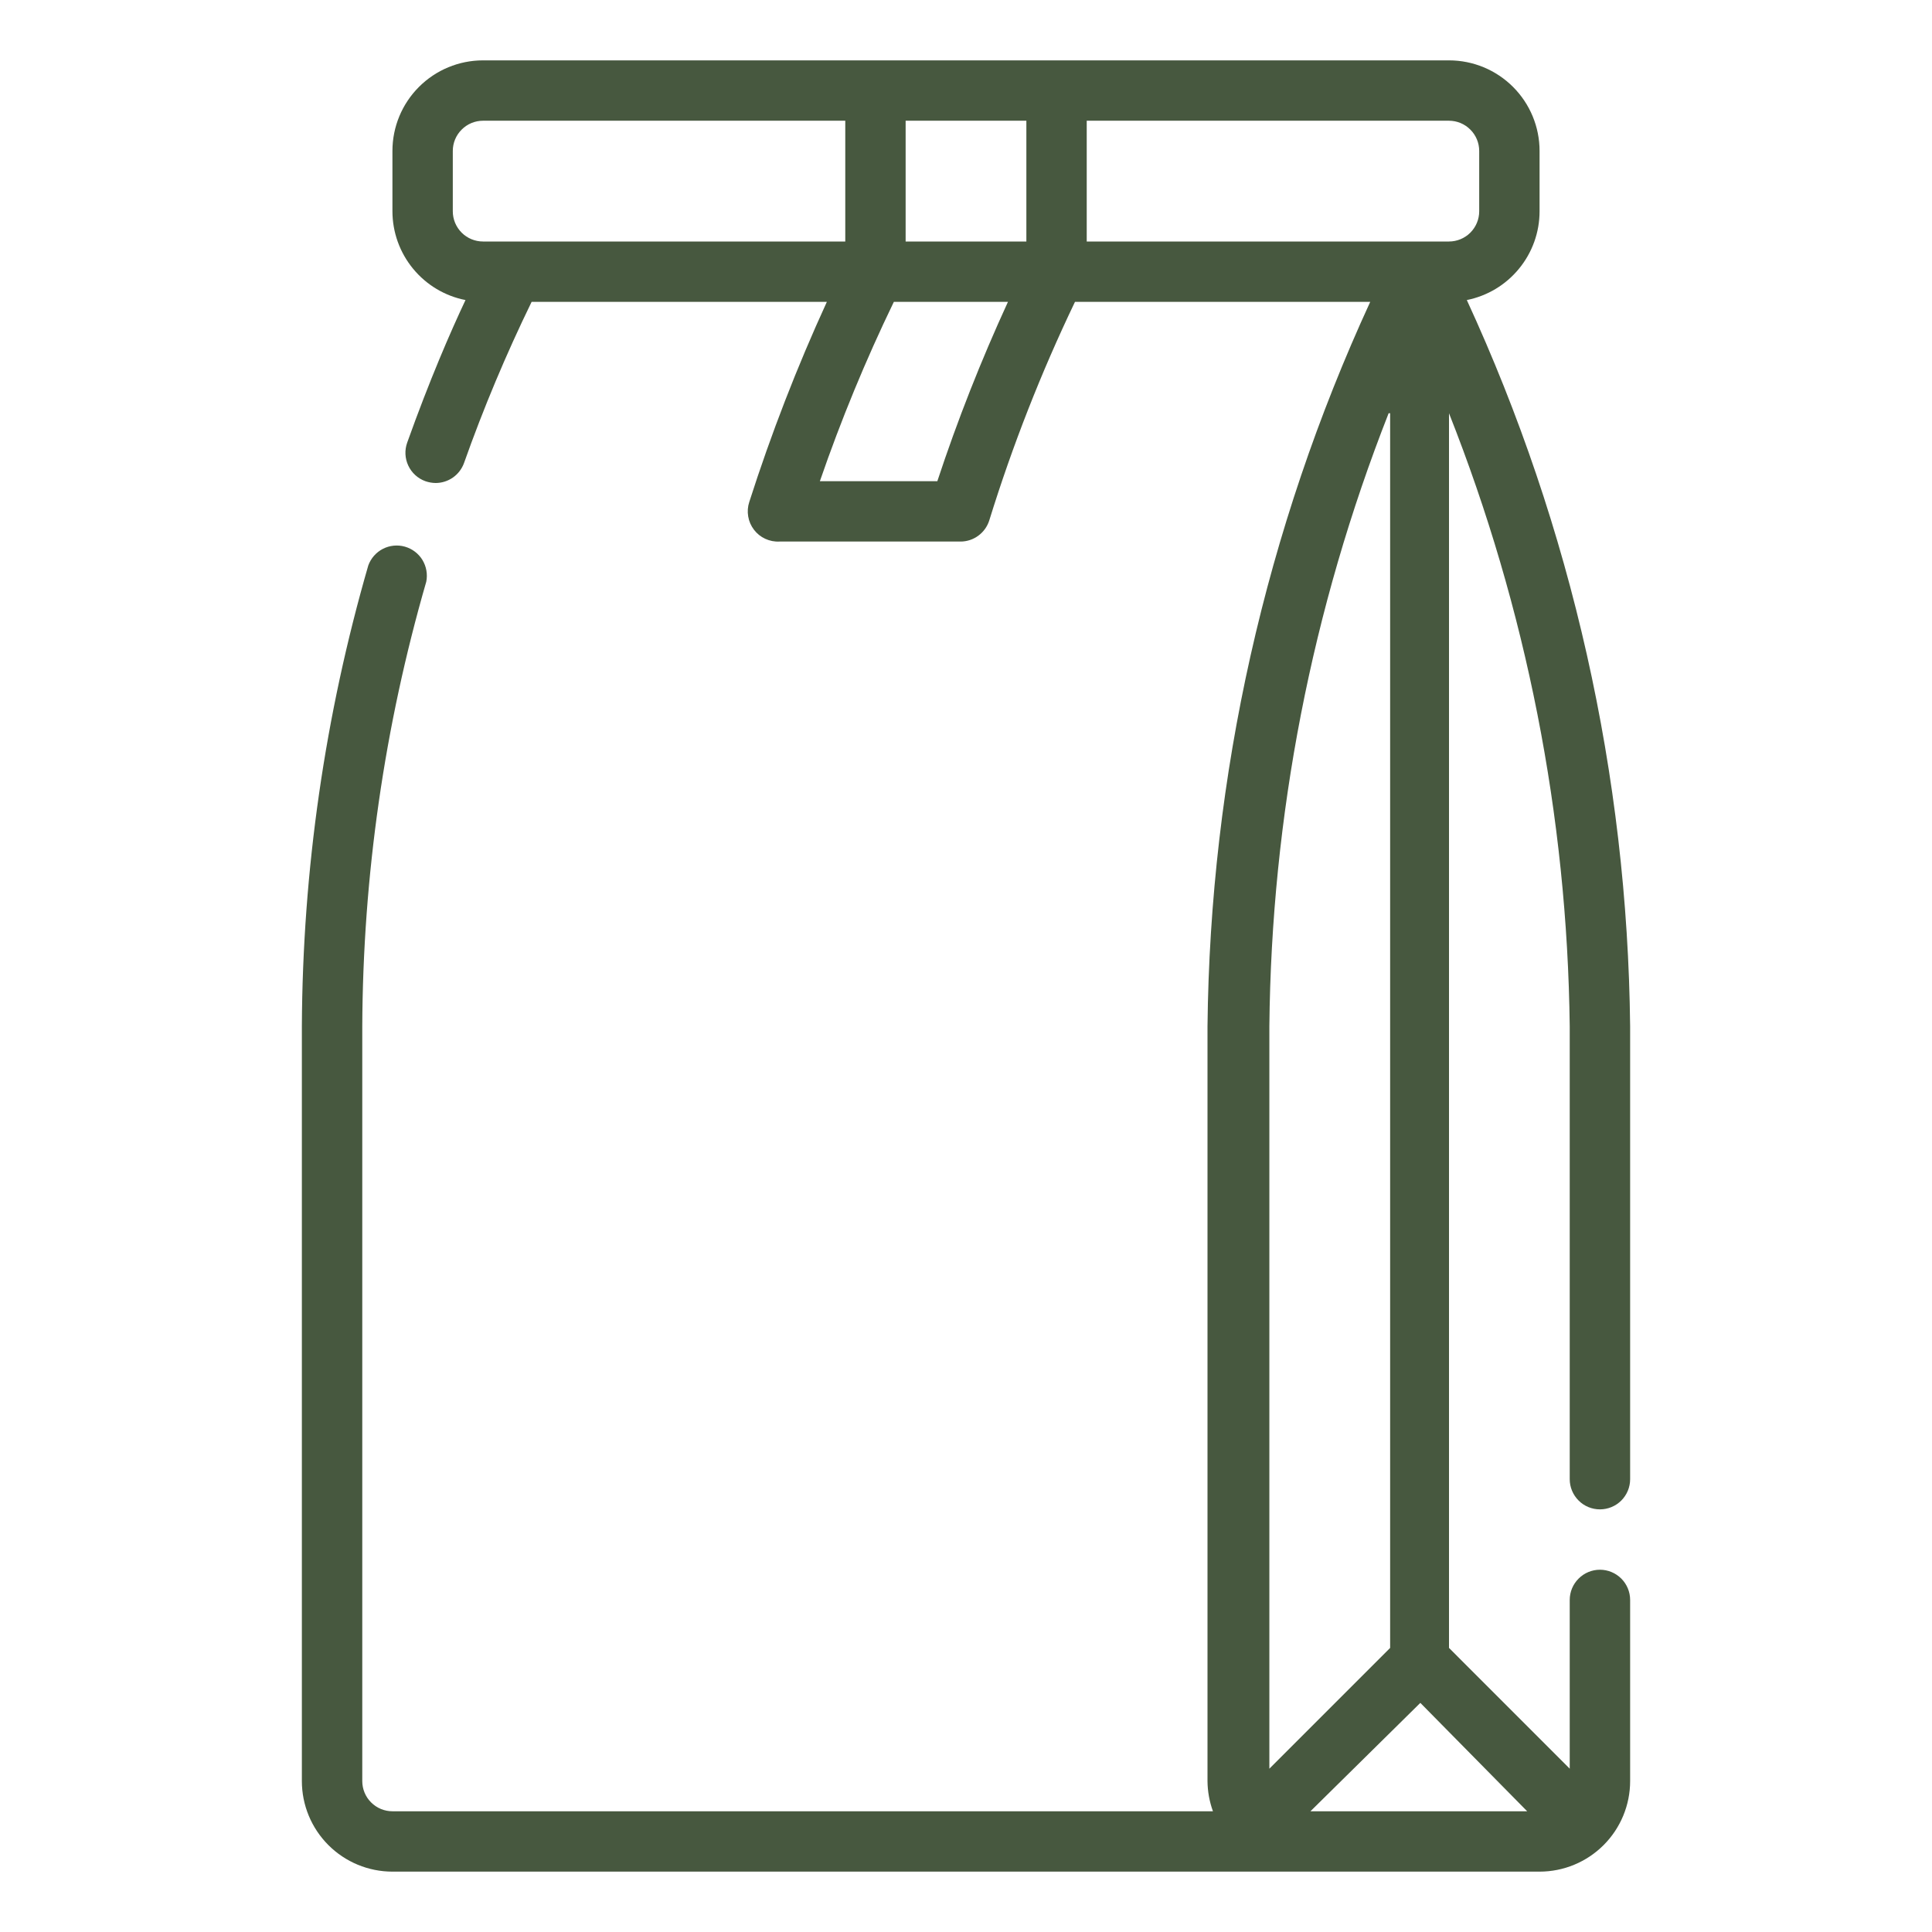 <svg width='45' height='45' viewBox='0 0 49 49' fill='none' xmlns='http://www.w3.org/2000/svg'><path d='M40.578 38.281C40.781 38.281 40.976 38.201 41.12 38.057C41.263 37.913 41.344 37.719 41.344 37.516V26.031C41.276 19.668 39.865 13.39 37.202 7.61C37.722 7.506 38.19 7.225 38.526 6.814C38.863 6.404 39.047 5.89 39.047 5.359V3.828C39.047 3.219 38.805 2.635 38.374 2.204C37.943 1.773 37.359 1.531 36.75 1.531H12.25C11.641 1.531 11.057 1.773 10.626 2.204C10.195 2.635 9.953 3.219 9.953 3.828V5.359C9.954 5.891 10.139 6.406 10.477 6.816C10.815 7.227 11.284 7.508 11.806 7.61C11.423 8.422 10.895 9.639 10.328 11.224C10.259 11.415 10.269 11.625 10.355 11.809C10.441 11.993 10.597 12.135 10.788 12.204C10.871 12.233 10.959 12.249 11.048 12.25C11.205 12.25 11.359 12.201 11.488 12.111C11.616 12.021 11.714 11.893 11.768 11.745C12.262 10.351 12.835 8.986 13.483 7.656H20.971C20.214 9.307 19.557 11.002 19.003 12.732C18.964 12.85 18.955 12.976 18.976 13.098C18.996 13.221 19.047 13.336 19.122 13.435C19.197 13.534 19.295 13.613 19.408 13.665C19.521 13.717 19.644 13.742 19.768 13.735H24.362C24.525 13.735 24.683 13.682 24.813 13.586C24.944 13.49 25.041 13.354 25.09 13.199C25.678 11.301 26.405 9.448 27.264 7.656H34.752C32.097 13.422 30.691 19.684 30.625 26.031V45.172C30.627 45.433 30.674 45.692 30.763 45.938H9.953C9.75 45.938 9.555 45.857 9.412 45.713C9.268 45.57 9.188 45.375 9.188 45.172V26.031C9.204 22.215 9.75 18.42 10.811 14.754C10.849 14.564 10.814 14.367 10.714 14.202C10.613 14.037 10.454 13.917 10.268 13.864C10.082 13.812 9.883 13.832 9.711 13.92C9.539 14.009 9.407 14.159 9.341 14.34C8.241 18.14 7.674 22.075 7.656 26.031V45.172C7.656 45.781 7.898 46.365 8.329 46.796C8.76 47.227 9.344 47.469 9.953 47.469H39.047C39.656 47.469 40.24 47.227 40.671 46.796C41.102 46.365 41.344 45.781 41.344 45.172V40.578C41.344 40.375 41.263 40.18 41.12 40.037C40.976 39.893 40.781 39.812 40.578 39.812C40.375 39.812 40.18 39.893 40.037 40.037C39.893 40.18 39.812 40.375 39.812 40.578V44.858L36.75 41.795V10.481C38.711 15.434 39.749 20.704 39.812 26.031V37.516C39.812 37.719 39.893 37.913 40.037 38.057C40.18 38.201 40.375 38.281 40.578 38.281ZM37.516 3.828V5.359C37.516 5.562 37.435 5.757 37.291 5.901C37.148 6.044 36.953 6.125 36.75 6.125H27.562V3.062H36.75C36.953 3.062 37.148 3.143 37.291 3.287C37.435 3.43 37.516 3.625 37.516 3.828ZM26.031 6.125H22.969V3.062H26.031V6.125ZM11.484 5.359V3.828C11.484 3.625 11.565 3.43 11.709 3.287C11.852 3.143 12.047 3.062 12.25 3.062H21.438V6.125H12.25C12.047 6.125 11.852 6.044 11.709 5.901C11.565 5.757 11.484 5.562 11.484 5.359ZM23.773 12.204H20.794C21.329 10.652 21.955 9.134 22.67 7.656H25.564C24.883 9.138 24.284 10.656 23.773 12.204ZM35.257 10.481V41.795L32.194 44.858V26.031C32.245 20.707 33.27 15.437 35.219 10.481H35.257ZM36.023 43.189L38.733 45.938H33.236L36.023 43.189Z' fill='#47583F'/></svg>

